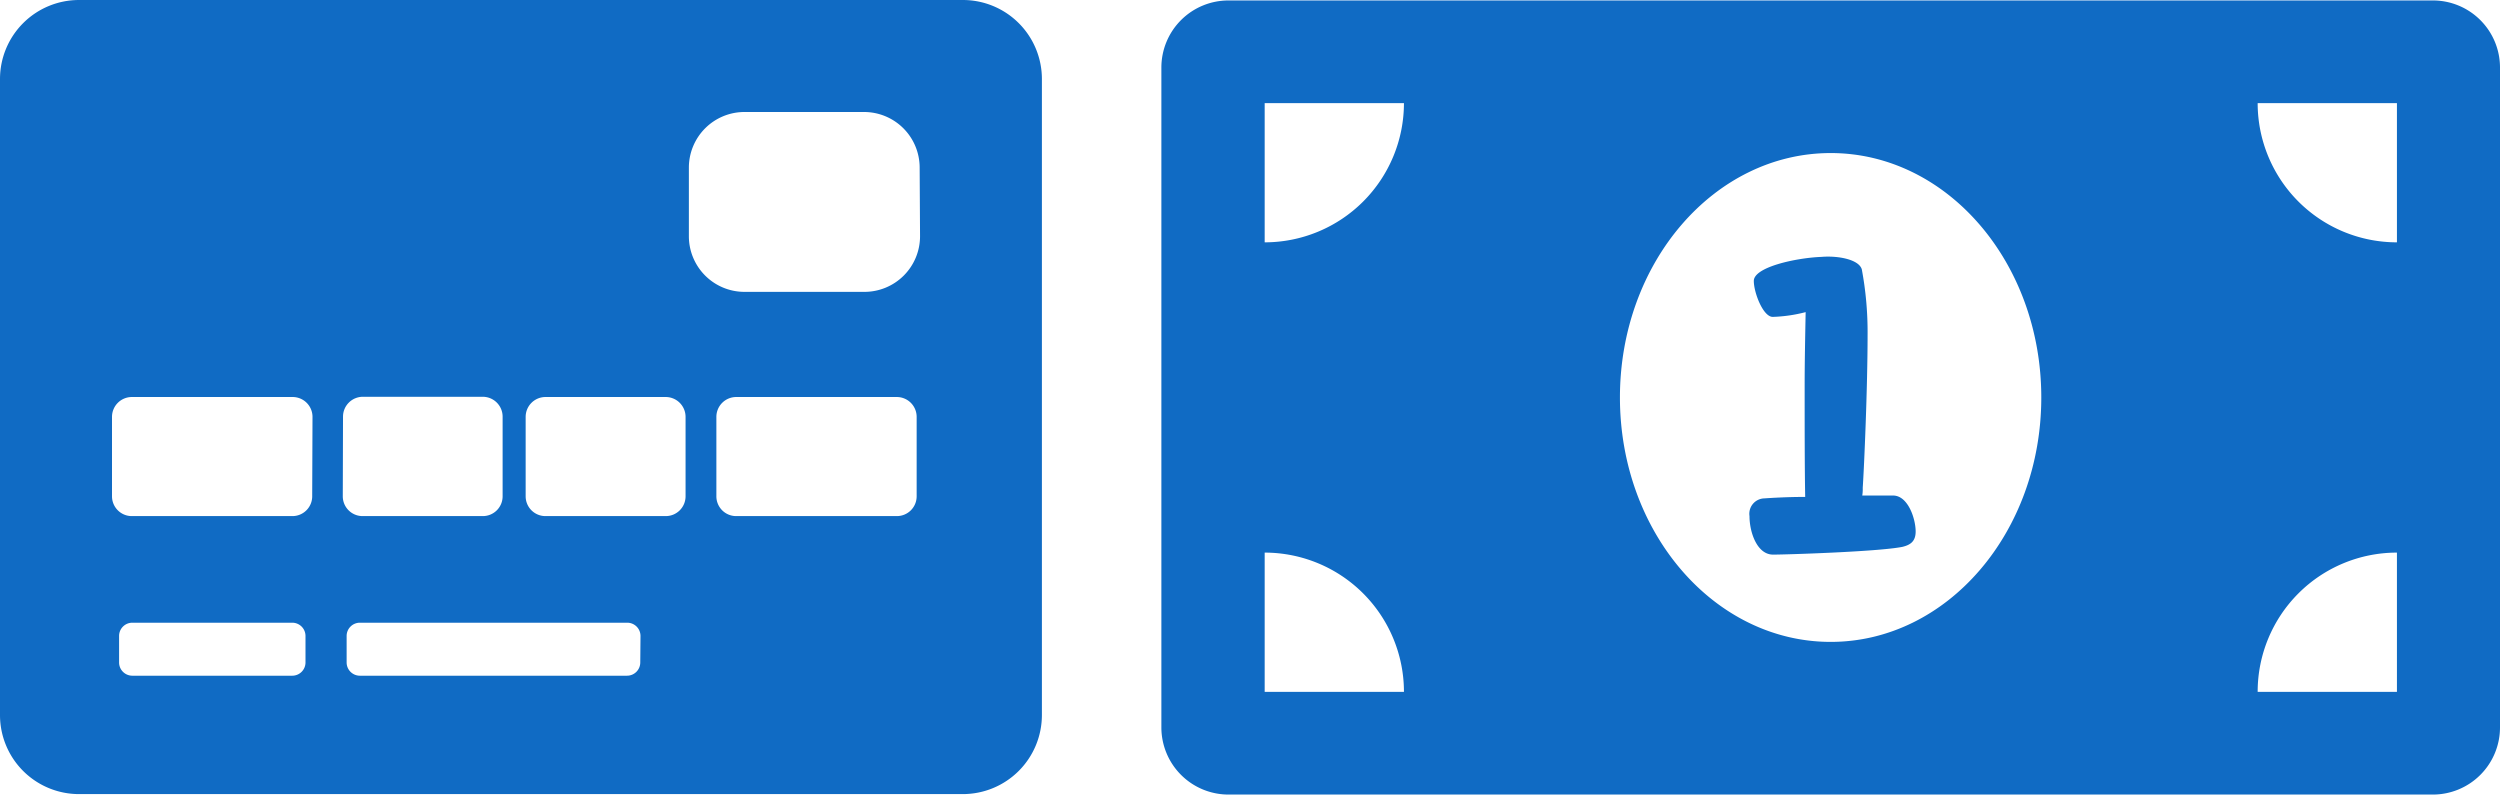 <svg xmlns="http://www.w3.org/2000/svg" viewBox="0 0 324.55 103.15"><defs><style>.cls-1{fill:#106bc4;}.cls-2{fill:#106bc4;}</style></defs><g id="Layer_2" data-name="Layer 2"><g id="Layer_1-2" data-name="Layer 1"><path class="cls-1" d="M125,0H10.26A10.26,10.26,0,0,0,0,10.26V92.83a10.26,10.26,0,0,0,10.26,10.26H125a10.27,10.27,0,0,0,10.26-10.26V10.26A10.26,10.26,0,0,0,125,0ZM39.66,86a1.72,1.72,0,0,1-1.72,1.72H17.18A1.72,1.72,0,0,1,15.46,86V82.56a1.72,1.72,0,0,1,1.72-1.72H37.94a1.72,1.72,0,0,1,1.72,1.72Zm.87-21.64A2.57,2.57,0,0,1,38,67H17.11a2.57,2.57,0,0,1-2.57-2.57V54.12a2.58,2.58,0,0,1,2.57-2.58H38a2.58,2.58,0,0,1,2.57,2.58Zm4-10.27a2.58,2.58,0,0,1,2.57-2.58H62.68a2.58,2.58,0,0,1,2.57,2.58V64.39A2.57,2.57,0,0,1,62.68,67H47.07a2.57,2.57,0,0,1-2.57-2.57ZM83.12,86a1.72,1.72,0,0,1-1.73,1.72H46.69A1.72,1.72,0,0,1,45,86V82.56a1.72,1.72,0,0,1,1.72-1.72h34.7a1.72,1.72,0,0,1,1.73,1.72ZM89,64.39A2.57,2.57,0,0,1,86.42,67H70.81a2.57,2.57,0,0,1-2.57-2.57V54.12a2.58,2.58,0,0,1,2.57-2.58H86.42A2.58,2.58,0,0,1,89,54.12Zm30,0A2.57,2.57,0,0,1,116.38,67H95.53A2.57,2.57,0,0,1,93,64.39V54.12a2.58,2.58,0,0,1,2.57-2.58h20.85A2.58,2.58,0,0,1,119,54.12Zm.44-33.72a7.22,7.22,0,0,1-7.22,7.22H96.65a7.22,7.22,0,0,1-7.22-7.22V21.76a7.22,7.22,0,0,1,7.22-7.22h15.52a7.22,7.22,0,0,1,7.22,7.22Z"/><path class="cls-1" d="M315.84.06H159.48a8.71,8.71,0,0,0-8.71,8.71V94.43a8.72,8.72,0,0,0,8.71,8.72H315.84a8.72,8.72,0,0,0,8.71-8.72V8.77A8.71,8.71,0,0,0,315.84.06ZM164.18,89.82V71.74a18.08,18.08,0,0,1,18.08,18.08Zm0-58.36V13.39h18.08A18.08,18.08,0,0,1,164.18,31.46Zm73.48,51.87c-15.11,0-27.36-14.2-27.36-31.73s12.25-31.73,27.36-31.73S265,34.08,265,51.6,252.77,83.33,237.66,83.33Zm73.51,6.49H293.09a18.07,18.07,0,0,1,18.08-18.08Zm0-58.36a18.07,18.07,0,0,1-18.08-18.07h18.08Z"/><path class="cls-2" d="M227.12,67a2,2,0,0,1,1.93-2.3c.87-.06,2.93-.19,5.3-.19-.07-3.86-.07-9.16-.07-14.46,0-2.92.07-6.48.13-9.53a19.37,19.37,0,0,1-4.3.62c-1.25-.06-2.43-3.17-2.43-4.67,0-1.81,5.54-3,8.78-3.12,2.12-.18,4.86.32,5.24,1.62a44.24,44.24,0,0,1,.75,8.54c0,6.73-.44,17-.63,19.82a5.33,5.33,0,0,1-.06,1h4c1.93,0,2.93,3,2.93,4.67,0,1.24-.63,1.74-1.75,2-3.24.63-15.14,1-16.76,1C228.11,72,227.12,69.12,227.12,67Z"/></g></g></svg>